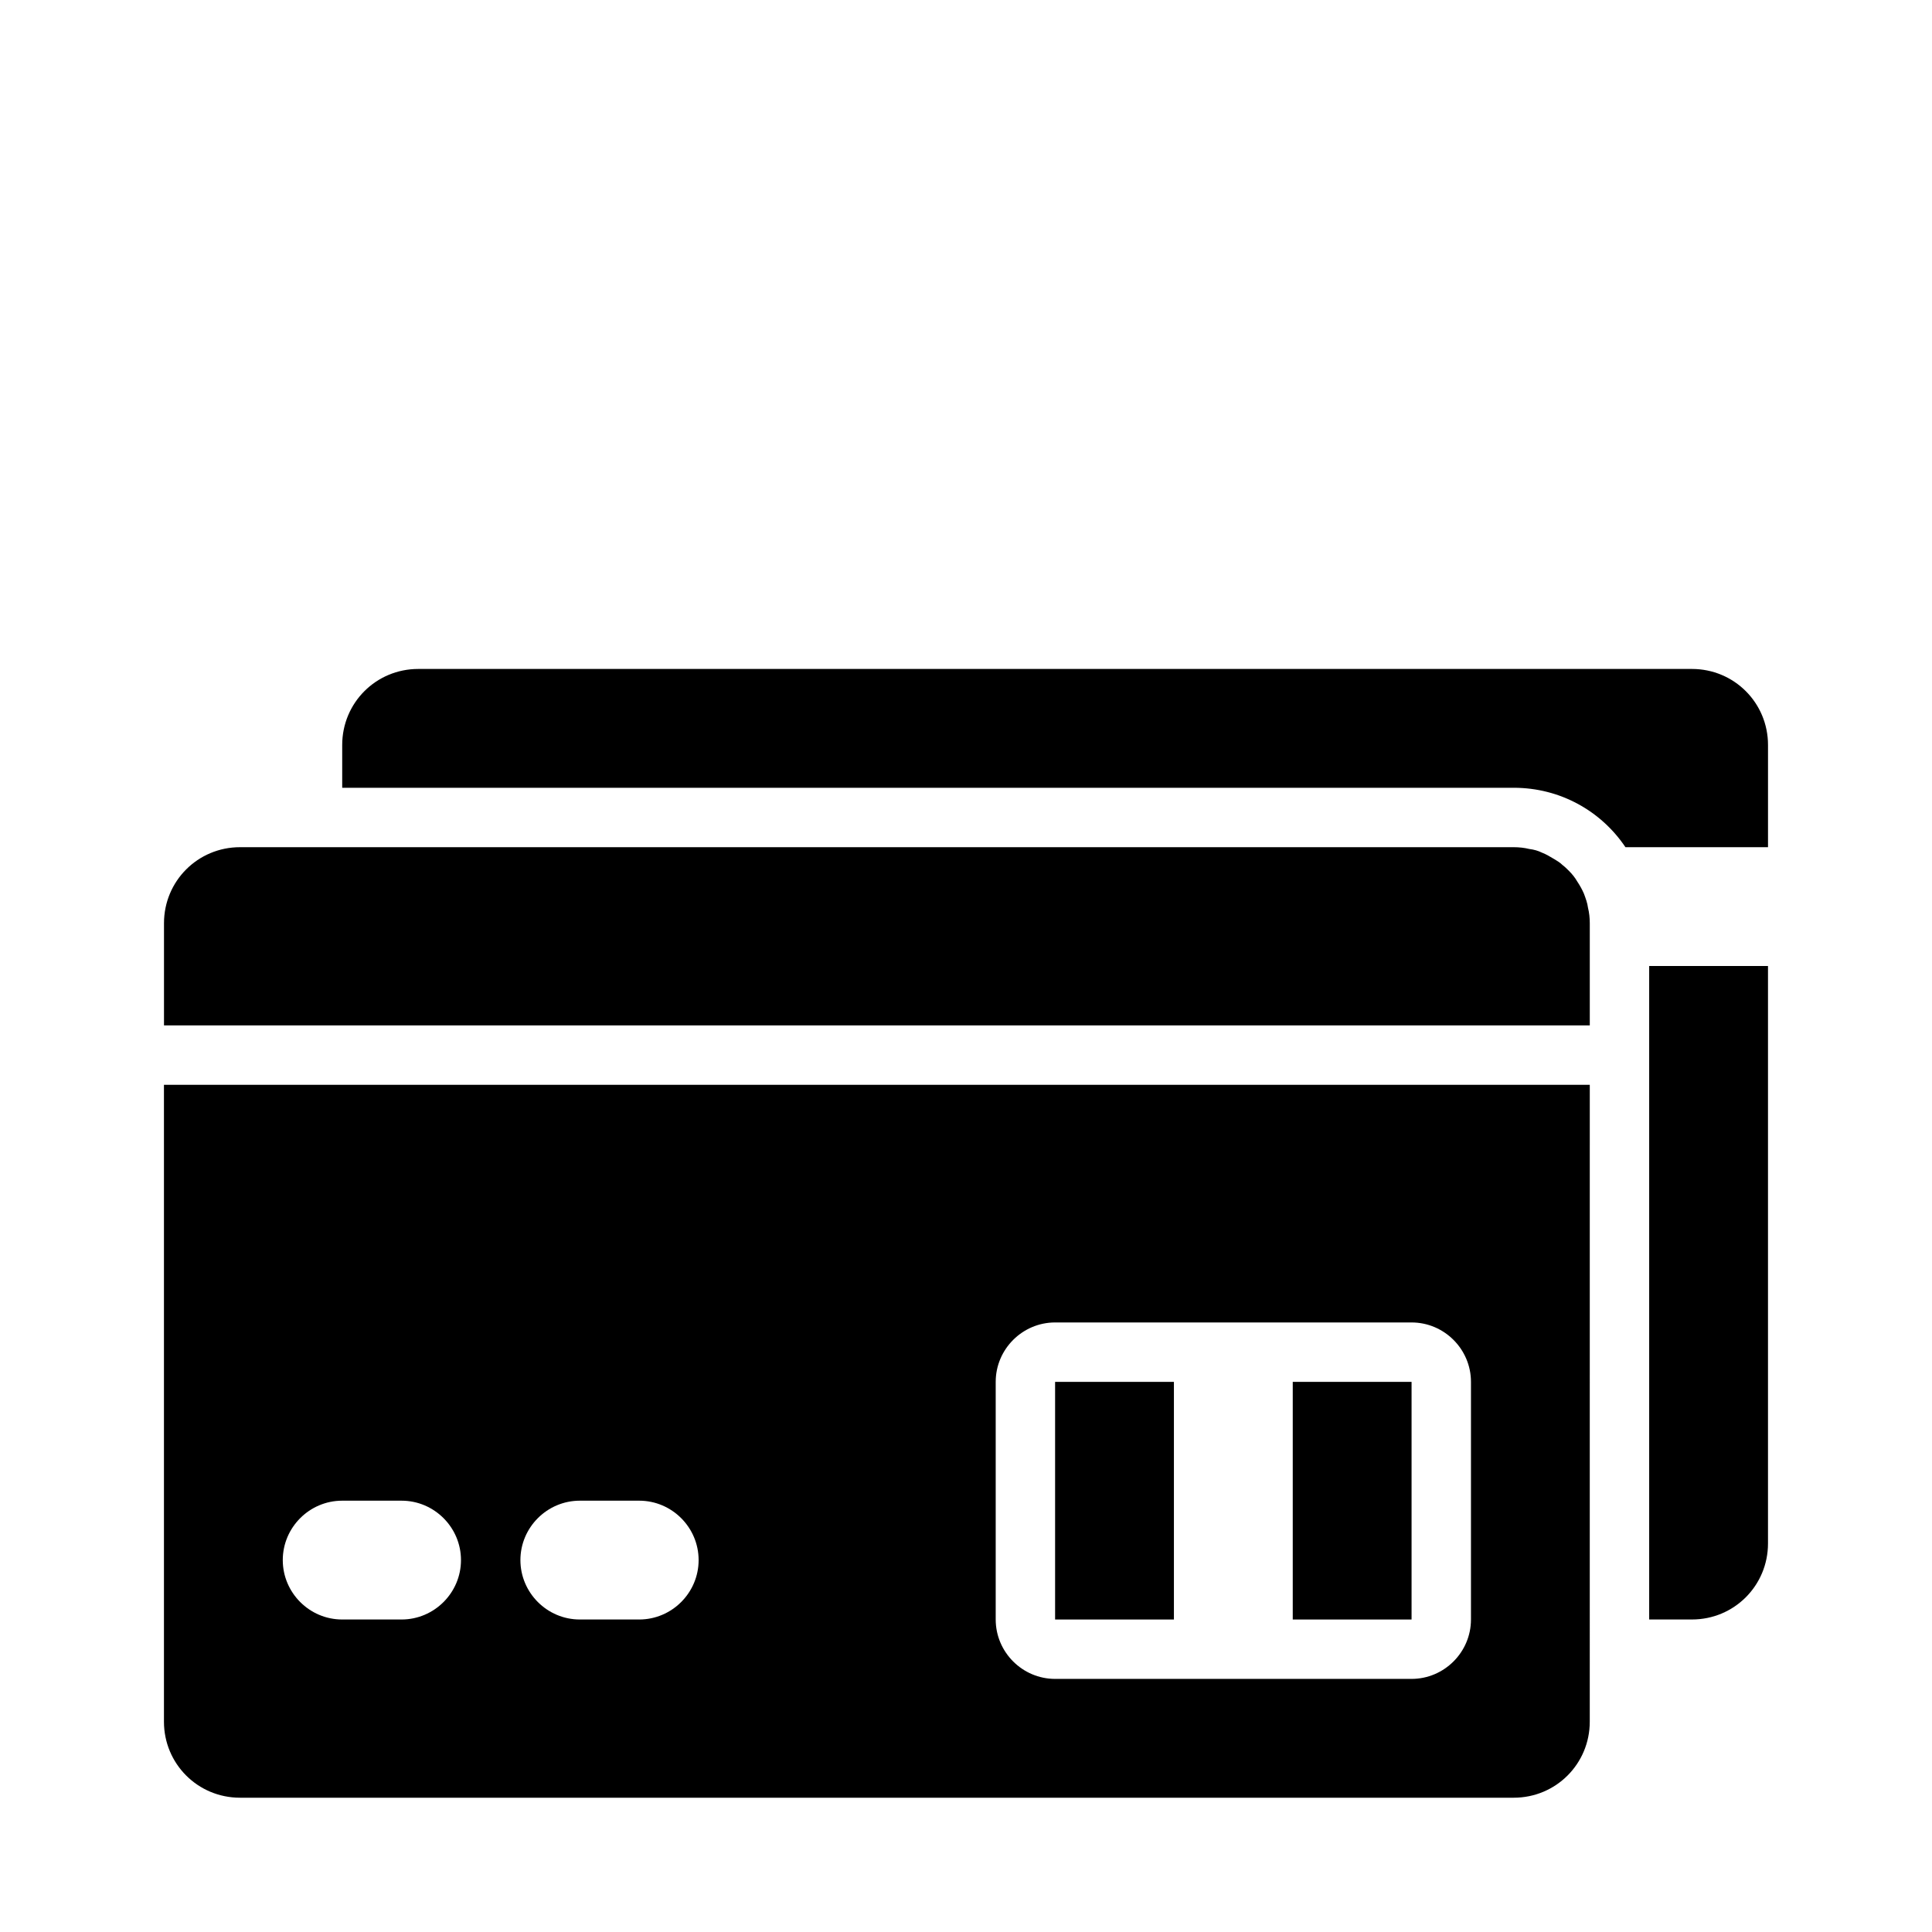 <?xml version="1.0" encoding="UTF-8"?>
<!-- Uploaded to: ICON Repo, www.svgrepo.com, Generator: ICON Repo Mixer Tools -->
<svg fill="#000000" width="800px" height="800px" version="1.1" viewBox="144 144 512 512" xmlns="http://www.w3.org/2000/svg">
 <g>
  <path d="m187.45 447.23v153.03c0 11.18 8.977 20.152 20.152 20.152h337.55c11.18 0 20.152-8.973 20.152-20.152l0.004-153.03v-15.742h-377.86zm31.488 110.21c0-8.66 7.086-15.742 15.742-15.742h15.742c8.66 0 15.742 7.086 15.742 15.742 0 8.66-7.086 15.742-15.742 15.742h-15.742c-8.656 0.004-15.742-7.082-15.742-15.742zm62.977 0c0-8.66 7.086-15.742 15.742-15.742h15.742c8.66 0 15.742 7.086 15.742 15.742 0 8.66-7.086 15.742-15.742 15.742h-15.742c-8.656 0.004-15.742-7.082-15.742-15.742zm141.7-62.977h94.465c8.66 0 15.742 7.086 15.742 15.742v62.977c0 8.66-7.086 15.742-15.742 15.742h-94.465c-8.66 0-15.742-7.086-15.742-15.742v-62.977c0-8.656 7.086-15.742 15.742-15.742z"/>
  <path d="m592.39 321.28h-337.55c-11.18 0-20.152 8.973-20.152 20.152v11.336h310.47c12.281 0 23.145 6.141 29.598 15.742h37.785v-27.078c0-11.176-8.973-20.152-20.152-20.152z"/>
  <path d="m581.05 573.18h11.336c11.18 0 20.152-8.973 20.152-20.152v-153.03h-31.488z"/>
  <path d="m455.1 557.44v-47.23h-31.488v62.977h31.488z"/>
  <path d="m518.08 510.21h-31.488v62.977h31.488z"/>
  <path d="m563.74 380.79c-0.473-1.102-1.102-2.203-1.73-3.148-0.629-1.102-1.418-2.047-2.203-2.832-0.629-0.629-1.102-1.102-1.73-1.574-0.629-0.629-1.418-1.102-2.203-1.574-1.102-0.629-2.047-1.258-3.305-1.73-0.945-0.473-2.047-0.789-3.305-0.945-1.27-0.316-2.688-0.473-4.102-0.473h-337.55c-11.18 0-20.152 8.973-20.152 20.152v27.078h377.85v-27.078c0-1.418-0.156-2.832-0.473-4.094-0.152-1.262-0.625-2.519-1.094-3.781z"/>
 </g>
</svg>